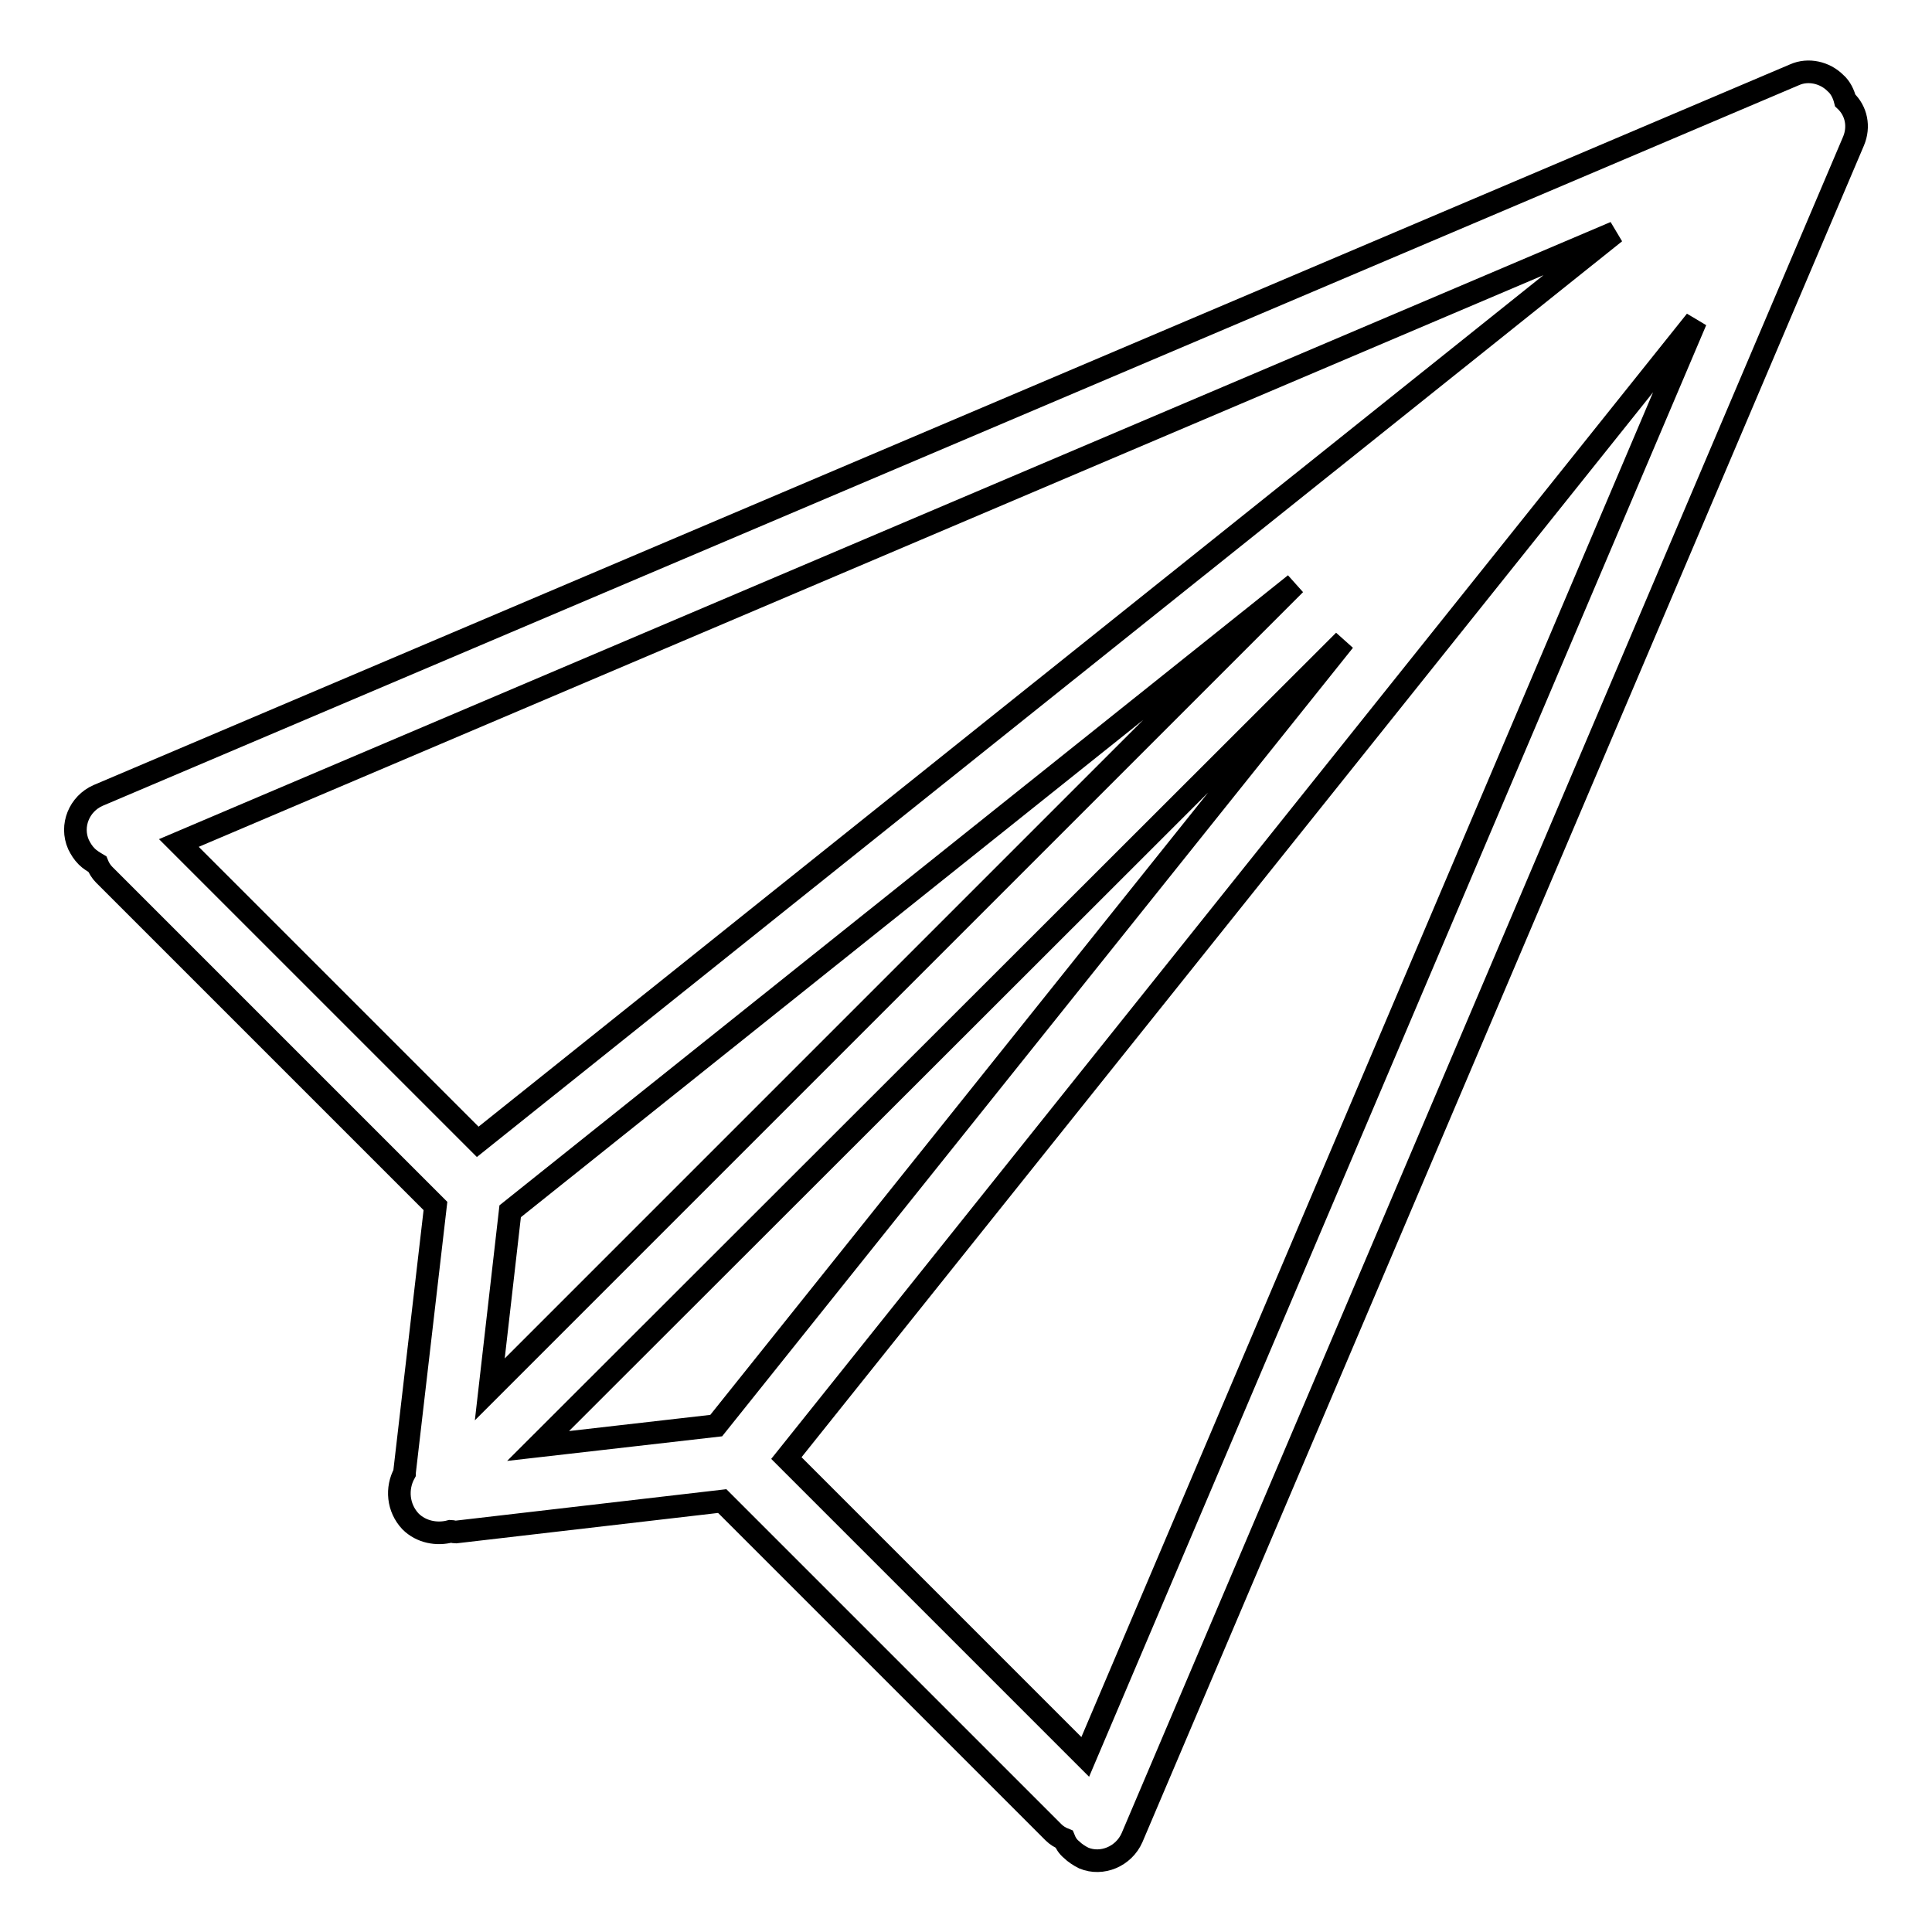 <?xml version="1.0" encoding="utf-8"?>
<!-- Svg Vector Icons : http://www.onlinewebfonts.com/icon -->
<!DOCTYPE svg PUBLIC "-//W3C//DTD SVG 1.1//EN" "http://www.w3.org/Graphics/SVG/1.1/DTD/svg11.dtd">
<svg version="1.1" xmlns="http://www.w3.org/2000/svg" xmlns:xlink="http://www.w3.org/1999/xlink" x="0px" y="0px" viewBox="0 0 256 256" enable-background="new 0 0 256 256" xml:space="preserve">
<g><g><g><path stroke-width="3" fill-opacity="0" stroke="#000000"  d="M150,243.5l95.6-224.8c0.8-1.9,0.4-4-1.1-5.4c0,0,0,0,0,0c-0.2-0.8-0.6-1.7-1.3-2.3l0,0c-1.4-1.4-3.6-1.9-5.4-1.1L13,105.4c-2.5,1.1-3.7,4-2.6,6.5c0.3,0.6,0.6,1.1,1.1,1.6c0.4,0.4,0.9,0.7,1.4,1c0.2,0.5,0.5,1,0.9,1.4l43.9,43.9l-4.1,35.3c0,0,0,0.1,0,0.1c-1.1,2-0.9,4.6,0.8,6.4c1.4,1.4,3.5,1.8,5.3,1.3c0.2,0,0.4,0.1,0.7,0.1l35.3-4.1l43.9,43.9c0.4,0.4,0.9,0.7,1.4,0.9c0.2,0.5,0.5,1,1,1.4c0.4,0.4,1,0.8,1.6,1.1C146,247.2,148.9,246,150,243.5z M63.3,151.3l-39.6-39.6L214,30.8L63.3,151.3z M171.6,77.4L64.9,184.1l2.7-23.6L171.6,77.4z M71.3,191.6L178.1,84.9l-83.2,104L71.3,191.6z M104.2,193.2L224.7,42.5l-80.9,190.3L104.2,193.2z"/></g><g></g><g></g><g></g><g></g><g></g><g></g><g></g><g></g><g></g><g></g><g></g><g></g><g></g><g></g><g></g></g></g>
</svg>